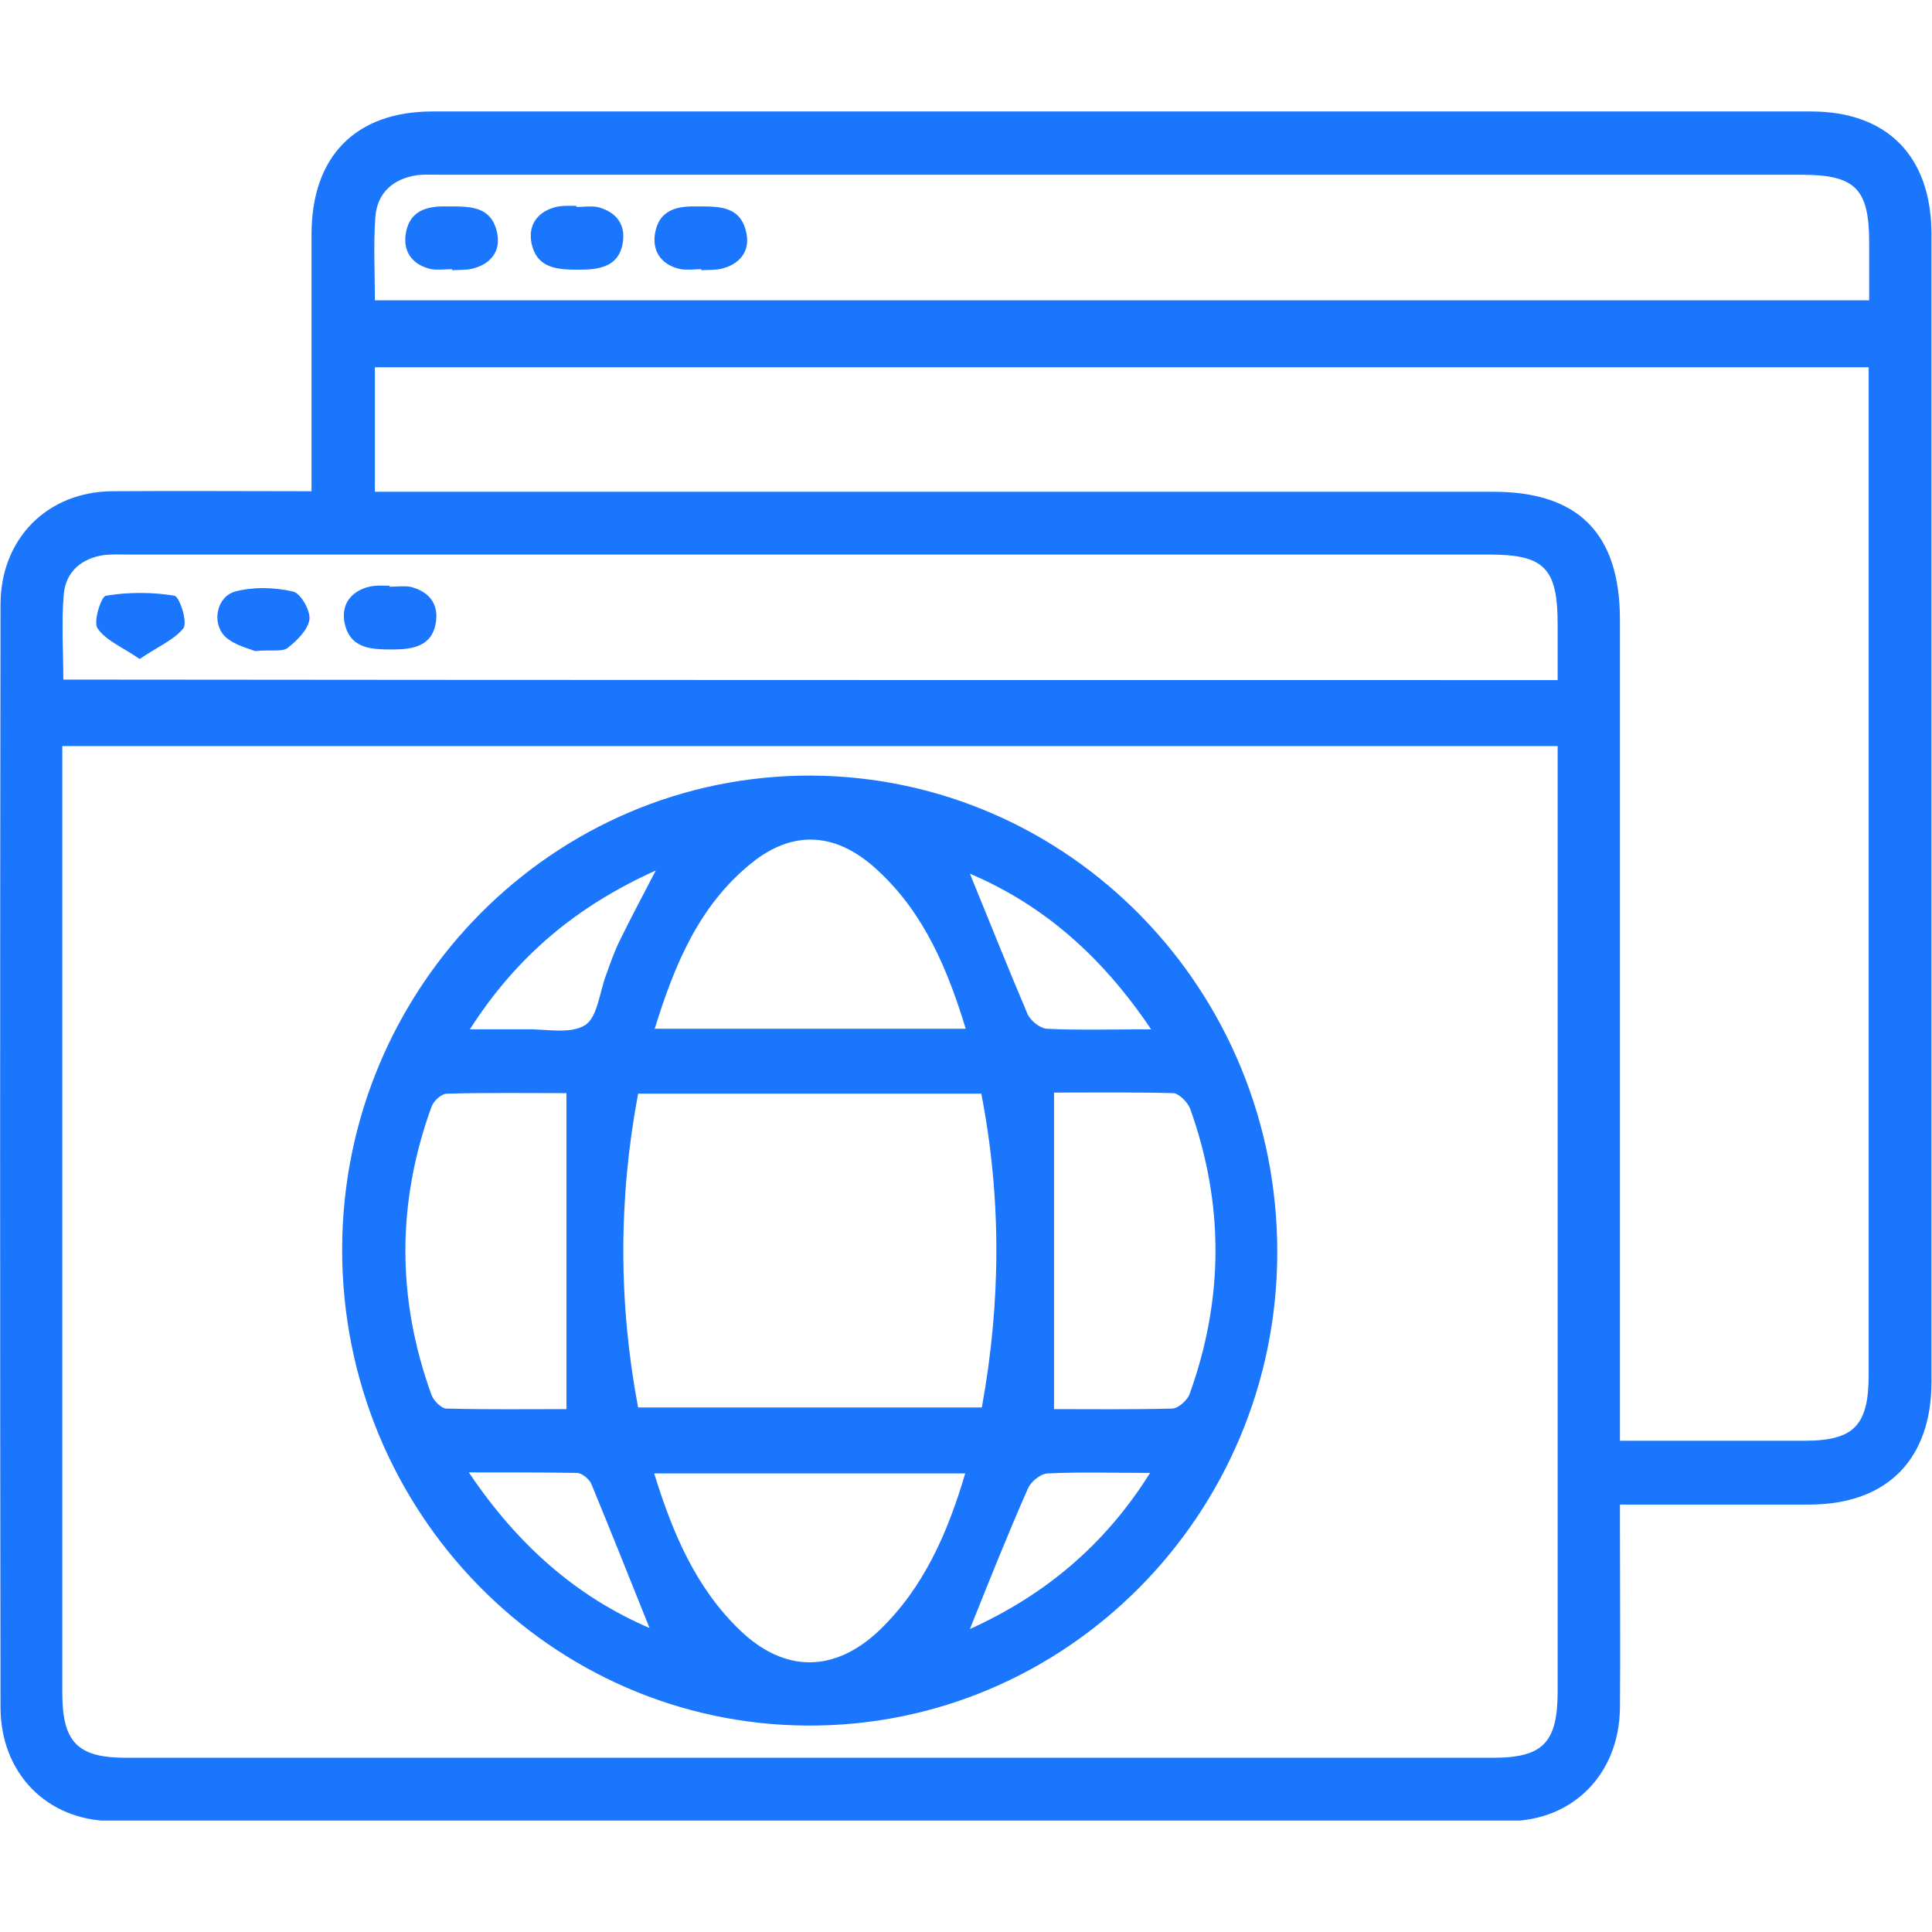 <svg width="52" height="52" viewBox="0 0 52 52" fill="none" xmlns="http://www.w3.org/2000/svg">
<g clip-path="url(#clip0_15189_2754)">
<path d="M8.385 13.222C8.385 10.851 8.385 8.58 8.385 6.308C8.385 4.207 9.573 3 11.641 3C24.009 3 36.376 3 48.744 3C50.798 3 51.986 4.207 51.986 6.308C51.986 16.601 51.986 26.894 51.986 37.188C51.986 39.275 50.798 40.481 48.73 40.496C47.053 40.496 45.376 40.496 43.601 40.496C43.601 40.751 43.601 40.978 43.601 41.206C43.601 42.796 43.615 44.372 43.601 45.962C43.587 47.736 42.343 49.014 40.597 49.014C28.061 49.028 15.54 49.028 3.005 49.014C1.258 49 0.014 47.722 0.014 45.947C4.63547e-05 36.052 4.63547e-05 26.17 0.014 16.275C0.014 14.5 1.272 13.236 3.019 13.222C4.779 13.208 6.54 13.222 8.385 13.222ZM1.677 20.08C1.677 20.378 1.677 20.591 1.677 20.804C1.677 29.052 1.677 37.315 1.677 45.564C1.677 46.885 2.082 47.31 3.382 47.31C15.652 47.31 27.922 47.31 40.191 47.31C41.533 47.31 41.924 46.899 41.924 45.522C41.924 37.287 41.924 29.067 41.924 20.832C41.924 20.576 41.924 20.335 41.924 20.08C28.467 20.08 15.121 20.08 1.677 20.08ZM43.601 38.778C45.32 38.778 46.941 38.778 48.562 38.778C49.904 38.778 50.295 38.366 50.295 37.003C50.295 28.201 50.295 19.412 50.295 10.61C50.295 10.354 50.295 10.113 50.295 9.886C36.824 9.886 23.45 9.886 10.09 9.886C10.09 11.022 10.09 12.101 10.09 13.236C10.397 13.236 10.677 13.236 10.956 13.236C20.683 13.236 30.423 13.236 40.15 13.236C42.483 13.222 43.601 14.358 43.601 16.686C43.601 23.728 43.601 30.785 43.601 37.827C43.601 38.111 43.601 38.394 43.601 38.778ZM50.309 8.083C50.309 7.515 50.309 7.032 50.309 6.535C50.309 5.087 49.946 4.704 48.492 4.704C36.292 4.704 24.107 4.704 11.906 4.704C11.669 4.704 11.431 4.69 11.208 4.718C10.579 4.817 10.16 5.186 10.104 5.825C10.048 6.564 10.09 7.316 10.09 8.083C23.506 8.083 36.865 8.083 50.309 8.083ZM41.924 18.305C41.924 17.751 41.924 17.283 41.924 16.814C41.924 15.295 41.575 14.926 40.08 14.926C27.88 14.926 15.694 14.926 3.494 14.926C3.256 14.926 3.019 14.912 2.795 14.94C2.208 15.025 1.775 15.38 1.719 15.976C1.649 16.743 1.705 17.51 1.705 18.291C15.135 18.305 28.494 18.305 41.924 18.305Z" fill="#1B76FE"/>
<path d="M34.378 33.723C34.364 40.765 28.69 46.473 21.745 46.444C14.813 46.416 9.195 40.68 9.209 33.61C9.223 26.568 14.897 20.846 21.843 20.875C28.788 20.917 34.392 26.653 34.378 33.723ZM17.175 29.436C16.644 32.261 16.644 35.072 17.175 37.883C20.277 37.883 23.338 37.883 26.426 37.883C26.943 35.044 26.957 32.247 26.412 29.436C23.31 29.436 20.263 29.436 17.175 29.436ZM15.246 37.926C15.246 35.03 15.246 32.261 15.246 29.422C14.254 29.422 13.15 29.407 12.032 29.436C11.879 29.436 11.669 29.634 11.613 29.791C10.677 32.375 10.677 34.959 11.613 37.542C11.669 37.699 11.879 37.912 12.018 37.912C13.122 37.94 14.24 37.926 15.246 37.926ZM28.369 29.407C28.369 32.275 28.369 35.072 28.369 37.926C29.361 37.926 30.451 37.94 31.541 37.912C31.709 37.912 31.946 37.699 32.016 37.528C32.938 34.973 32.953 32.403 32.03 29.833C31.96 29.663 31.737 29.436 31.583 29.422C30.451 29.393 29.347 29.407 28.369 29.407ZM25.993 27.689C25.504 26.085 24.875 24.594 23.659 23.459C22.541 22.394 21.353 22.309 20.207 23.246C18.81 24.381 18.153 25.971 17.622 27.689C20.445 27.689 23.184 27.689 25.993 27.689ZM17.608 39.658C18.111 41.291 18.74 42.753 19.928 43.889C21.116 45.025 22.457 45.025 23.659 43.889C24.861 42.739 25.504 41.262 25.979 39.658C23.184 39.658 20.431 39.658 17.608 39.658ZM12.647 27.704C13.248 27.704 13.695 27.704 14.129 27.704C14.688 27.689 15.344 27.846 15.75 27.59C16.085 27.377 16.141 26.681 16.323 26.213C16.434 25.901 16.546 25.588 16.686 25.304C16.979 24.708 17.287 24.126 17.65 23.43C15.54 24.381 13.919 25.716 12.647 27.704ZM30.982 27.704C29.654 25.73 28.075 24.353 26.105 23.515C26.622 24.779 27.125 26.043 27.656 27.292C27.74 27.477 27.991 27.675 28.173 27.689C29.053 27.732 29.934 27.704 30.982 27.704ZM12.619 39.63C13.933 41.589 15.526 42.98 17.482 43.818C16.965 42.526 16.448 41.234 15.917 39.942C15.861 39.814 15.666 39.644 15.526 39.644C14.618 39.63 13.695 39.63 12.619 39.63ZM26.105 43.846C28.075 42.952 29.71 41.631 30.954 39.644C29.934 39.644 29.067 39.615 28.187 39.658C28.005 39.672 27.754 39.871 27.67 40.056C27.125 41.291 26.622 42.554 26.105 43.846Z" fill="#1B76FE"/>
<path d="M12.172 7.245C11.99 7.245 11.795 7.274 11.613 7.245C11.152 7.146 10.858 6.833 10.914 6.336C10.998 5.683 11.459 5.541 12.032 5.556C12.633 5.556 13.248 5.527 13.388 6.308C13.472 6.791 13.178 7.117 12.717 7.231C12.535 7.274 12.354 7.259 12.158 7.274C12.172 7.259 12.172 7.259 12.172 7.245Z" fill="#1B76FE"/>
<path d="M15.512 5.57C15.694 5.57 15.889 5.541 16.071 5.57C16.532 5.683 16.826 5.981 16.77 6.478C16.686 7.174 16.155 7.259 15.582 7.259C14.995 7.259 14.422 7.231 14.296 6.493C14.226 6.01 14.506 5.683 14.967 5.57C15.149 5.527 15.33 5.541 15.526 5.541C15.512 5.556 15.512 5.57 15.512 5.57Z" fill="#1B76FE"/>
<path d="M18.88 7.245C18.698 7.245 18.503 7.274 18.321 7.245C17.86 7.146 17.566 6.833 17.622 6.336C17.706 5.683 18.167 5.541 18.74 5.556C19.341 5.556 19.956 5.527 20.096 6.308C20.18 6.791 19.886 7.117 19.425 7.231C19.243 7.274 19.062 7.259 18.866 7.274C18.88 7.259 18.88 7.259 18.88 7.245Z" fill="#1B76FE"/>
<path d="M3.759 17.737C3.284 17.411 2.851 17.24 2.627 16.914C2.501 16.743 2.725 16.048 2.851 16.034C3.452 15.934 4.095 15.934 4.696 16.034C4.835 16.062 5.059 16.758 4.933 16.914C4.682 17.226 4.234 17.411 3.759 17.737Z" fill="#1B76FE"/>
<path d="M6.862 17.524C6.694 17.453 6.317 17.368 6.065 17.141C5.688 16.771 5.827 16.062 6.331 15.92C6.82 15.792 7.379 15.806 7.882 15.92C8.091 15.962 8.357 16.431 8.329 16.672C8.287 16.956 7.994 17.24 7.742 17.439C7.588 17.552 7.309 17.481 6.862 17.524Z" fill="#1B76FE"/>
<path d="M10.481 15.792C10.663 15.792 10.858 15.764 11.04 15.792C11.501 15.905 11.795 16.204 11.739 16.701C11.655 17.396 11.124 17.481 10.551 17.481C9.964 17.481 9.391 17.453 9.265 16.715C9.195 16.232 9.475 15.905 9.936 15.792C10.118 15.749 10.299 15.764 10.495 15.764C10.481 15.778 10.481 15.792 10.481 15.792Z" fill="#1B76FE"/>
</g>
<defs>
<clipPath id="clip0_15189_2754">
<rect width="52" height="46" fill="white" transform="translate(0 3)"/>
</clipPath>
</defs>
</svg>
